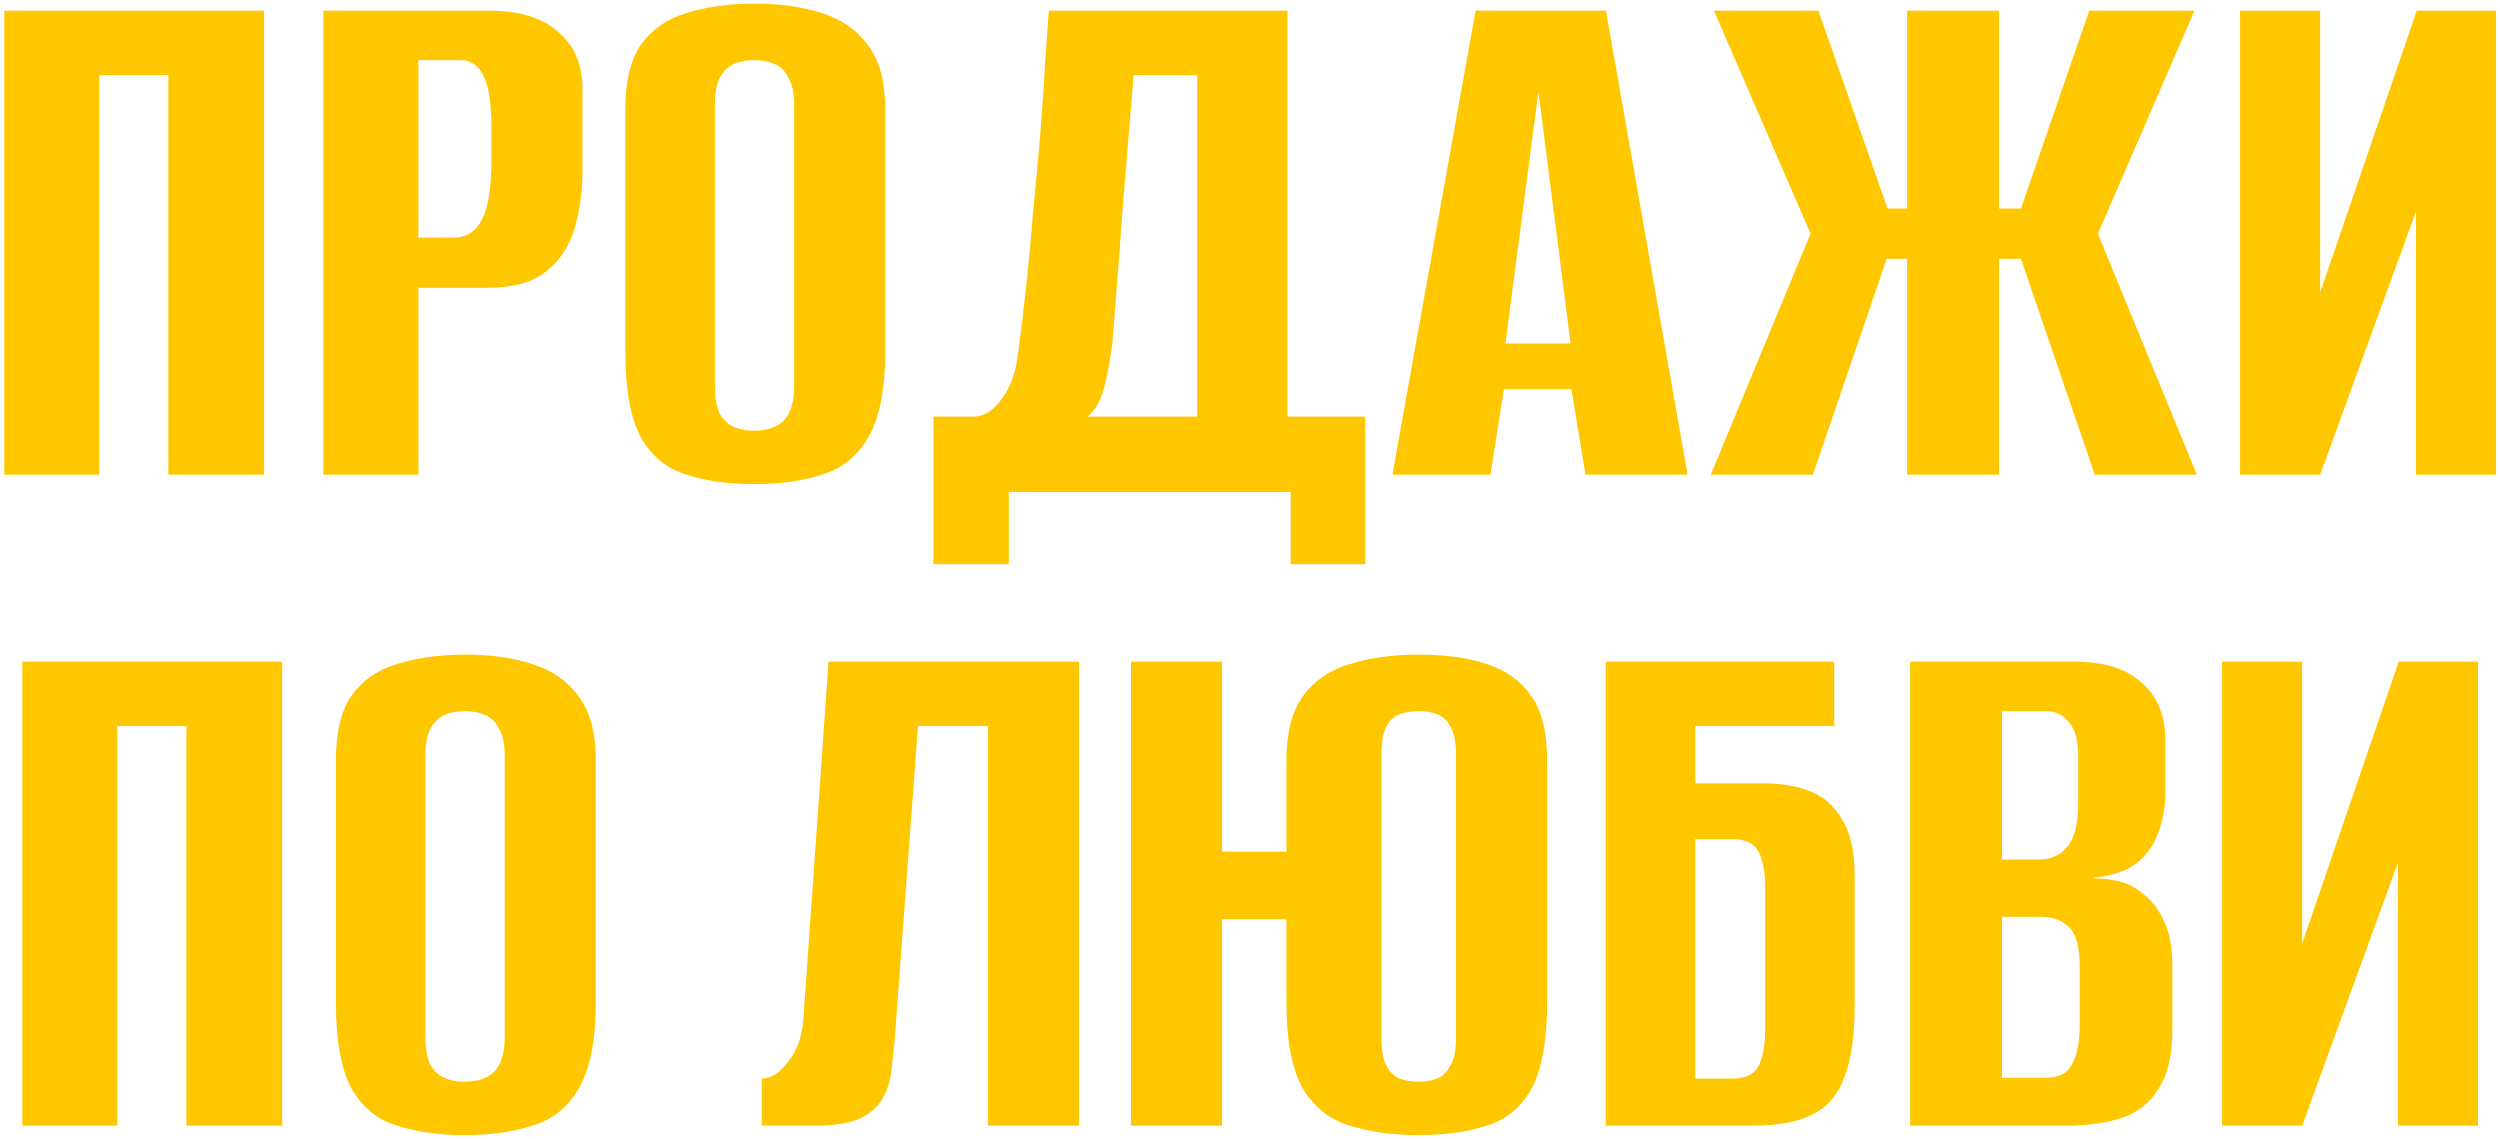 <?xml version="1.0" encoding="UTF-8"?> <svg xmlns="http://www.w3.org/2000/svg" width="553" height="252" viewBox="0 0 553 252" fill="none"> <path d="M0.947 105V2.36H58.432V105H37.244V16.601H21.961V105H0.947ZM71.538 105V2.36H108.009C114.84 2.36 119.992 3.923 123.466 7.049C127.055 10.059 128.85 14.285 128.85 19.727V37.442C128.85 42.073 128.271 46.415 127.113 50.467C125.955 54.404 123.871 57.587 120.861 60.019C117.85 62.45 113.509 63.666 107.835 63.666H92.552V105H71.538ZM92.552 52.551H100.367C103.146 52.551 105.23 51.219 106.62 48.557C108.009 45.894 108.704 41.494 108.704 35.358V28.411C108.704 22.969 108.125 19.09 106.967 16.775C105.809 14.459 104.13 13.301 101.93 13.301H92.552V52.551ZM166.815 107.084C161.141 107.084 156.163 106.389 151.879 105C147.595 103.726 144.237 101.006 141.806 96.837C139.49 92.553 138.332 86.243 138.332 77.907V24.069C138.332 17.932 139.49 13.185 141.806 9.828C144.237 6.47 147.595 4.154 151.879 2.881C156.278 1.491 161.315 0.797 166.988 0.797C172.546 0.797 177.466 1.491 181.75 2.881C186.15 4.27 189.566 6.644 191.997 10.001C194.544 13.359 195.818 18.048 195.818 24.069V77.734C195.818 86.186 194.544 92.553 191.997 96.837C189.566 101.006 186.15 103.726 181.75 105C177.466 106.389 172.488 107.084 166.815 107.084ZM166.815 95.274C168.551 95.274 170.056 94.985 171.33 94.406C172.719 93.827 173.761 92.843 174.456 91.454C175.267 89.948 175.672 87.922 175.672 85.375V23.201C175.672 20.653 175.267 18.685 174.456 17.296C173.761 15.79 172.719 14.748 171.33 14.169C170.056 13.591 168.551 13.301 166.815 13.301C165.078 13.301 163.573 13.591 162.299 14.169C161.025 14.748 159.983 15.79 159.173 17.296C158.478 18.685 158.131 20.653 158.131 23.201V85.375C158.131 87.922 158.478 89.948 159.173 91.454C159.983 92.843 161.025 93.827 162.299 94.406C163.573 94.985 165.078 95.274 166.815 95.274ZM206.476 124.799V92.148H215.854C218.054 91.917 220.022 90.527 221.759 87.98C223.611 85.433 224.769 82.075 225.232 77.907C225.811 73.623 226.39 68.818 226.969 63.492C227.548 58.051 228.069 52.493 228.532 46.82C229.111 41.031 229.632 35.358 230.095 29.8C230.558 24.242 230.905 19.09 231.137 14.343C231.484 9.596 231.774 5.602 232.005 2.36H284.802V92.148H301.995V124.799H285.496V108.821H223.148V124.799H206.476ZM240.515 92.148H264.829V16.601H250.762C249.951 26.442 249.141 36.284 248.331 46.125C247.636 55.967 246.883 65.808 246.073 75.649C245.725 78.775 245.147 82.017 244.336 85.375C243.526 88.617 242.252 90.875 240.515 92.148ZM307.994 105L326.403 2.36H355.232L373.294 105H350.717L347.591 86.07H332.655L329.703 105H307.994ZM333.002 75.997H347.417L340.297 20.248L333.002 75.997ZM378.435 105L400.492 51.683L379.13 2.36H402.228L417.512 46.125H421.853V2.36H442.173V46.125H447.036L462.145 2.36H485.417L464.056 51.683L485.938 105H463.361L447.036 57.24H442.173V105H421.853V57.24H417.338L401.013 105H378.435ZM495.505 105V2.36H513.22V64.708L534.581 2.36H552.122V105H534.408V46.82L513.22 105H495.505ZM4.933 249V146.36H62.418V249H41.23V160.601H25.947V249H4.933ZM102.79 251.084C97.117 251.084 92.138 250.389 87.854 249C83.57 247.726 80.213 245.006 77.781 240.837C75.466 236.554 74.308 230.243 74.308 221.907V168.069C74.308 161.932 75.466 157.185 77.781 153.828C80.213 150.47 83.57 148.154 87.854 146.881C92.254 145.491 97.29 144.797 102.964 144.797C108.521 144.797 113.442 145.491 117.726 146.881C122.125 148.27 125.541 150.644 127.972 154.001C130.52 157.359 131.793 162.048 131.793 168.069V221.733C131.793 230.186 130.52 236.554 127.972 240.837C125.541 245.006 122.125 247.726 117.726 249C113.442 250.389 108.463 251.084 102.79 251.084ZM102.79 239.274C104.527 239.274 106.032 238.985 107.305 238.406C108.695 237.827 109.737 236.843 110.432 235.454C111.242 233.948 111.647 231.922 111.647 229.375V167.2C111.647 164.653 111.242 162.685 110.432 161.296C109.737 159.79 108.695 158.748 107.305 158.17C106.032 157.591 104.527 157.301 102.79 157.301C101.053 157.301 99.548 157.591 98.275 158.17C97.001 158.748 95.959 159.79 95.148 161.296C94.454 162.685 94.106 164.653 94.106 167.2V229.375C94.106 231.922 94.454 233.948 95.148 235.454C95.959 236.843 97.001 237.827 98.275 238.406C99.548 238.985 101.053 239.274 102.79 239.274ZM168.504 249V238.58C170.589 238.58 172.557 237.306 174.409 234.759C176.378 232.212 177.478 229.086 177.709 225.381L183.267 146.36H238.668V249H218.522V160.601H203.065L197.855 230.591C197.623 232.675 197.392 234.817 197.16 237.017C196.929 239.101 196.292 241.069 195.25 242.921C194.324 244.658 192.761 246.105 190.561 247.263C188.361 248.305 185.293 248.884 181.356 249H168.504ZM313.74 251.084C308.067 251.084 303.031 250.389 298.631 249C294.231 247.726 290.758 245.006 288.211 240.837C285.779 236.554 284.564 230.186 284.564 221.733V203.324H270.322V249H250.176V146.36H270.322V188.388H284.564V168.069C284.564 162.048 285.779 157.359 288.211 154.001C290.758 150.528 294.231 148.154 298.631 146.881C303.031 145.491 308.067 144.797 313.74 144.797C319.645 144.797 324.682 145.491 328.85 146.881C333.134 148.27 336.434 150.644 338.749 154.001C341.065 157.359 342.223 162.048 342.223 168.069V221.733C342.223 230.186 341.065 236.554 338.749 240.837C336.434 245.006 333.134 247.726 328.85 249C324.566 250.389 319.53 251.084 313.74 251.084ZM313.74 239.274C315.361 239.274 316.751 239.043 317.909 238.58C319.182 238.001 320.166 237.017 320.861 235.627C321.671 234.238 322.077 232.212 322.077 229.549V167.027C322.077 164.248 321.671 162.164 320.861 160.775C320.166 159.385 319.182 158.459 317.909 157.996C316.751 157.533 315.361 157.301 313.74 157.301C312.235 157.301 310.846 157.533 309.572 157.996C308.299 158.459 307.315 159.385 306.62 160.775C305.925 162.164 305.578 164.248 305.578 167.027V229.549C305.578 232.212 305.925 234.238 306.62 235.627C307.315 237.017 308.299 238.001 309.572 238.58C310.846 239.043 312.235 239.274 313.74 239.274ZM355.197 249V146.36H405.735V160.601H374.995V173.279H390.278C394.099 173.279 397.457 173.858 400.351 175.016C403.362 176.174 405.735 178.258 407.472 181.268C409.324 184.162 410.251 188.331 410.251 193.772V222.081C410.251 227.87 409.73 232.559 408.688 236.148C407.645 239.737 406.14 242.458 404.172 244.311C402.204 246.048 399.83 247.263 397.051 247.958C394.273 248.653 391.089 249 387.5 249H355.197ZM382.984 238.58C385.068 238.58 386.631 238.174 387.673 237.364C388.715 236.554 389.41 235.338 389.757 233.717C390.22 232.096 390.452 230.243 390.452 228.159V195.683C390.452 193.714 390.22 191.978 389.757 190.473C389.41 188.852 388.715 187.636 387.673 186.825C386.631 186.015 385.01 185.61 382.81 185.61H374.995V238.58H382.984ZM422.528 249V146.36H458.999C465.483 146.36 470.404 147.923 473.762 151.049C477.235 154.059 478.972 158.285 478.972 163.727V175.363C478.972 178.373 478.509 181.152 477.582 183.699C476.772 186.131 475.498 188.215 473.762 189.951C472.488 191.225 470.867 192.209 468.899 192.904C466.931 193.599 465.02 194.004 463.168 194.12V194.293C465.136 194.293 467.046 194.525 468.899 194.988C470.751 195.451 472.488 196.377 474.109 197.767C476.077 199.272 477.64 201.356 478.798 204.019C479.956 206.566 480.535 209.75 480.535 213.571V227.638C480.535 233.196 479.551 237.538 477.582 240.664C475.73 243.79 473.009 245.99 469.42 247.263C465.946 248.421 461.778 249 456.915 249H422.528ZM442.848 238.406H452.226C453.963 238.406 455.352 238.117 456.394 237.538C457.552 236.843 458.421 235.627 458.999 233.891C459.694 232.154 460.042 229.607 460.042 226.249V214.092C460.042 209.461 459.231 206.45 457.61 205.061C456.105 203.556 454.079 202.803 451.532 202.803H442.848V238.406ZM442.848 190.125H451.011C453.674 190.125 455.758 189.199 457.263 187.346C458.884 185.494 459.694 182.252 459.694 177.621V167.374C459.694 163.785 458.999 161.238 457.61 159.733C456.337 158.112 454.658 157.301 452.574 157.301H442.848V190.125ZM491.52 249V146.36H509.234V208.708L530.596 146.36H548.137V249H530.422V190.82L509.234 249H491.52Z" fill="#FFC700"></path> </svg> 